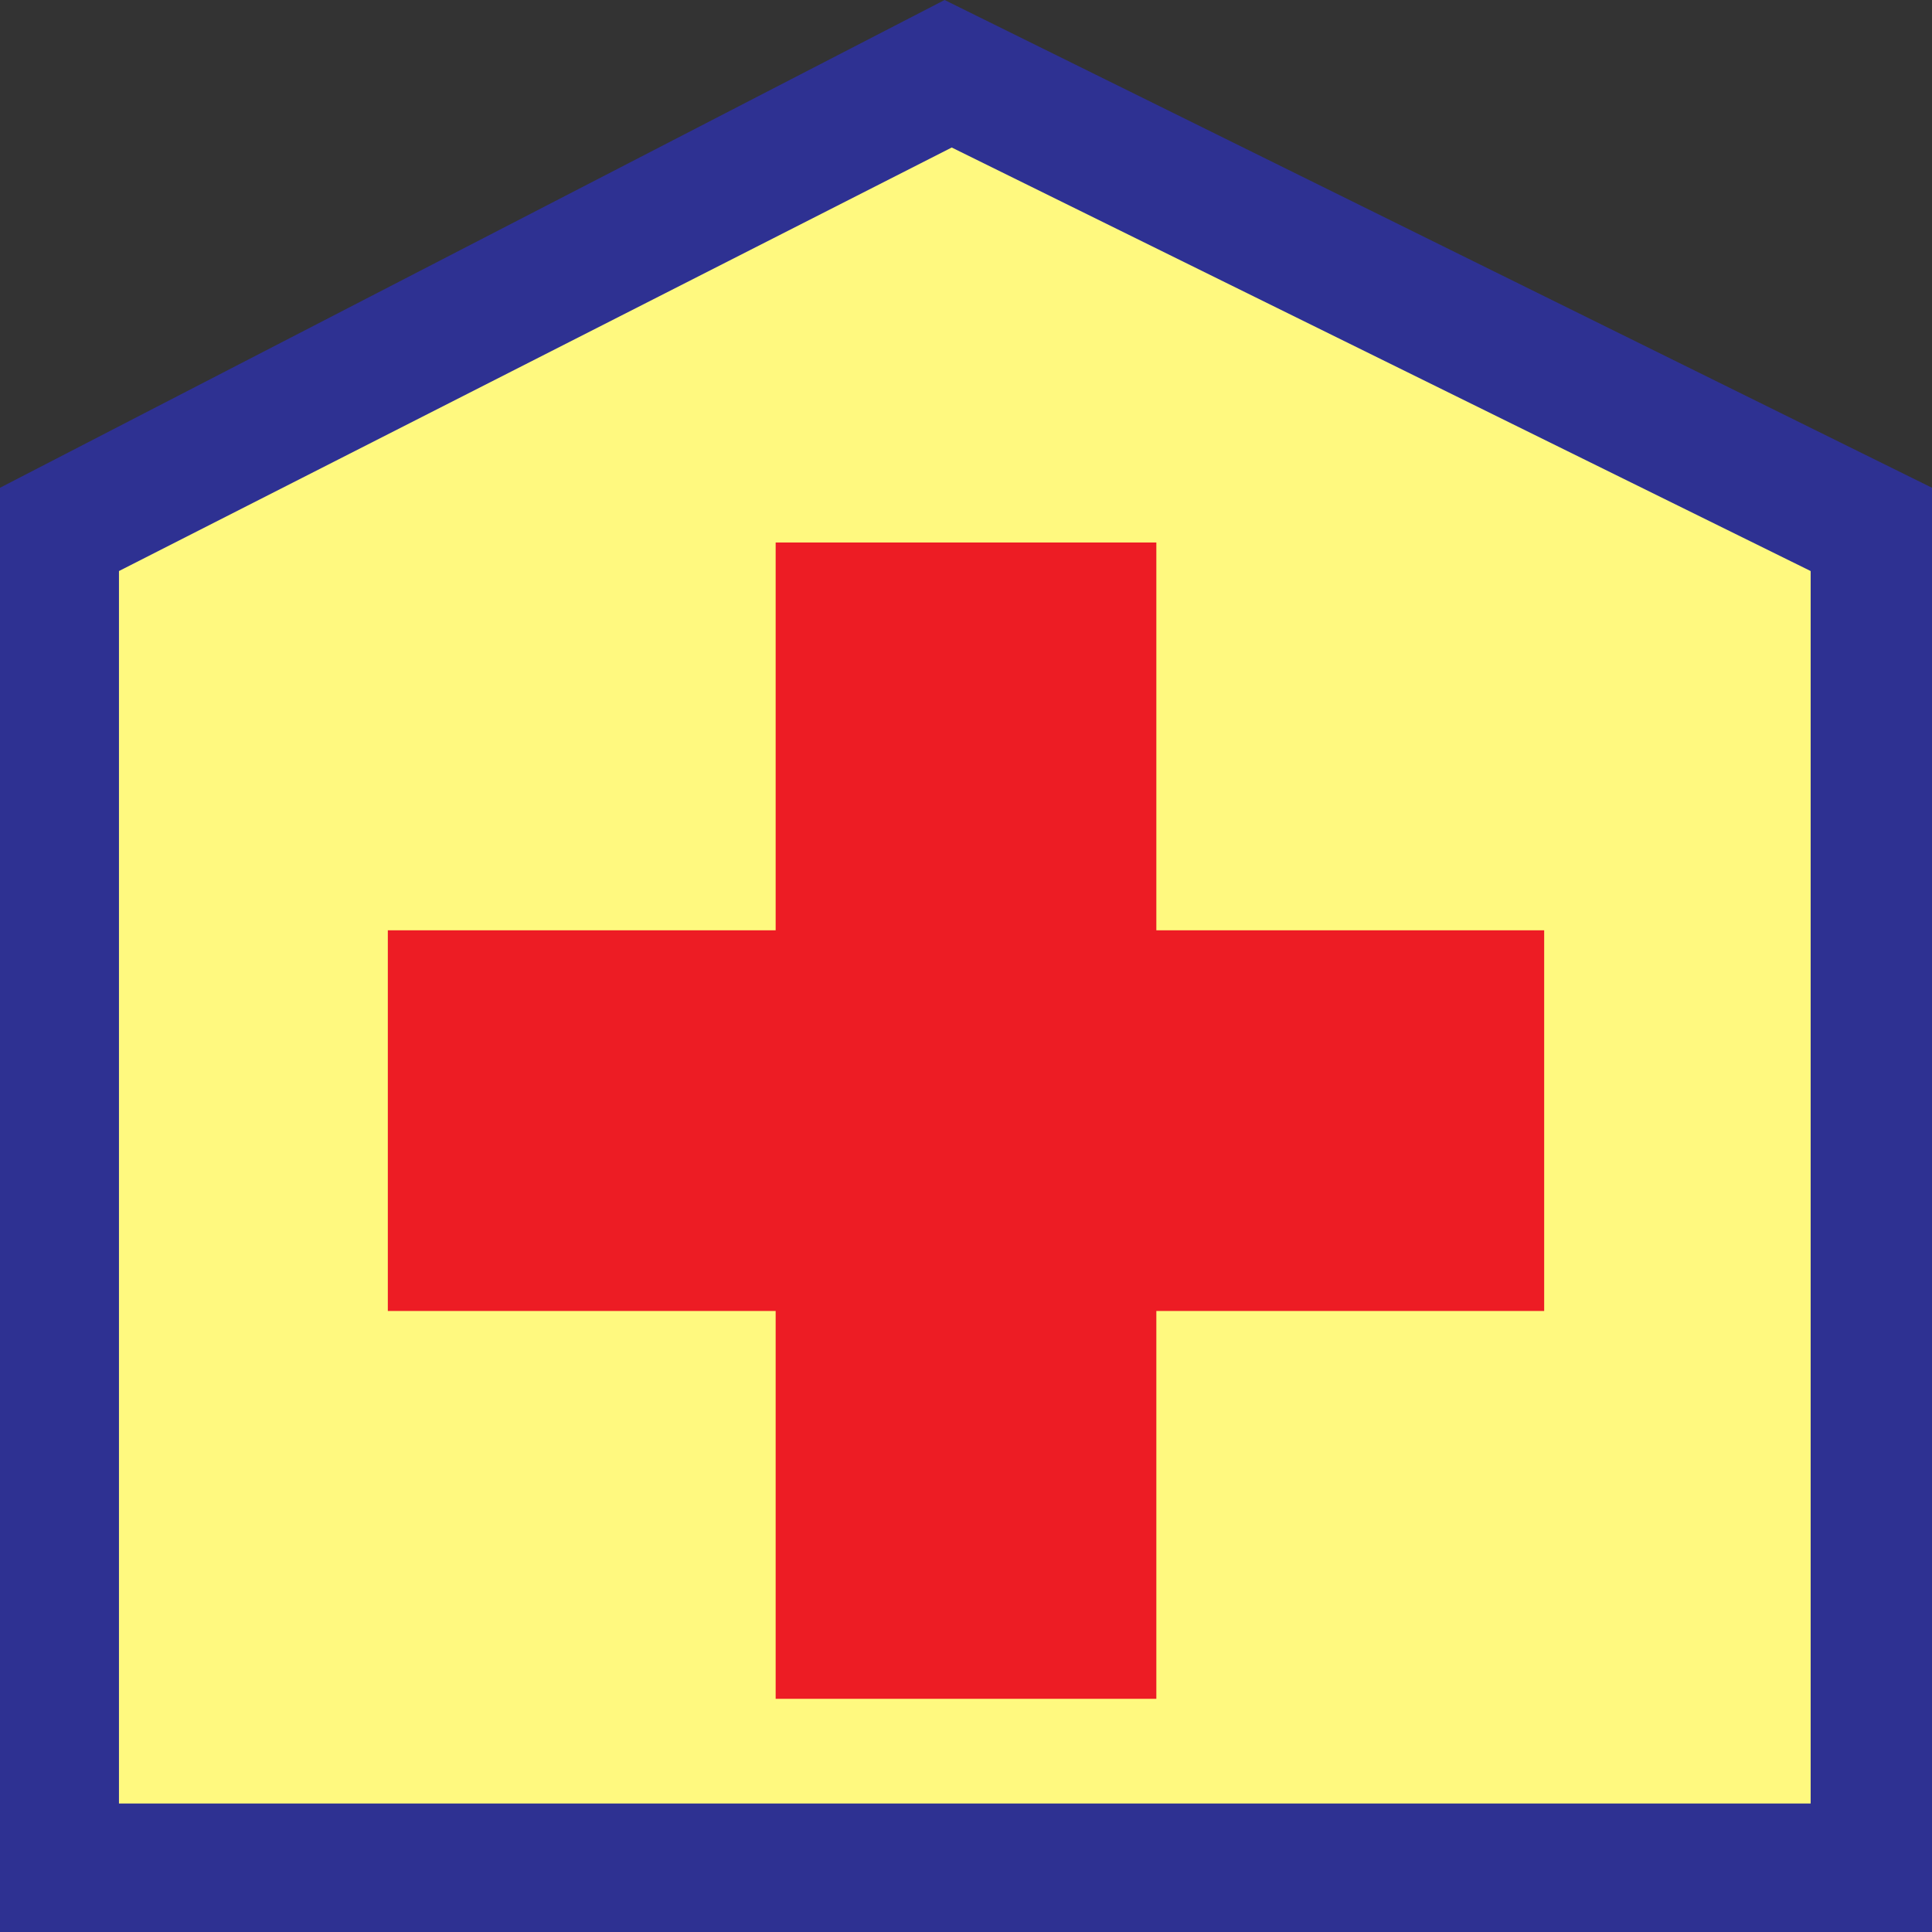 <svg xmlns="http://www.w3.org/2000/svg" width="609" height="609"><rect width="100%" height="100%" fill="#333333" stroke="none"/><path fill="#2e3192" fill-rule="evenodd" d="M609 609V153.75L297.75 0 0 153.75V609h609"/><path fill="#fff97f" fill-rule="evenodd" d="M570.75 568.5V180L300 46.5 37.5 180v388.5h533.25"/><path fill="#ed1c24" fill-rule="evenodd" d="M486.75 293.25H364.5V171h-120v122.25H122.25v120H244.5V535.5h120V413.25h122.25v-120"/></svg>
